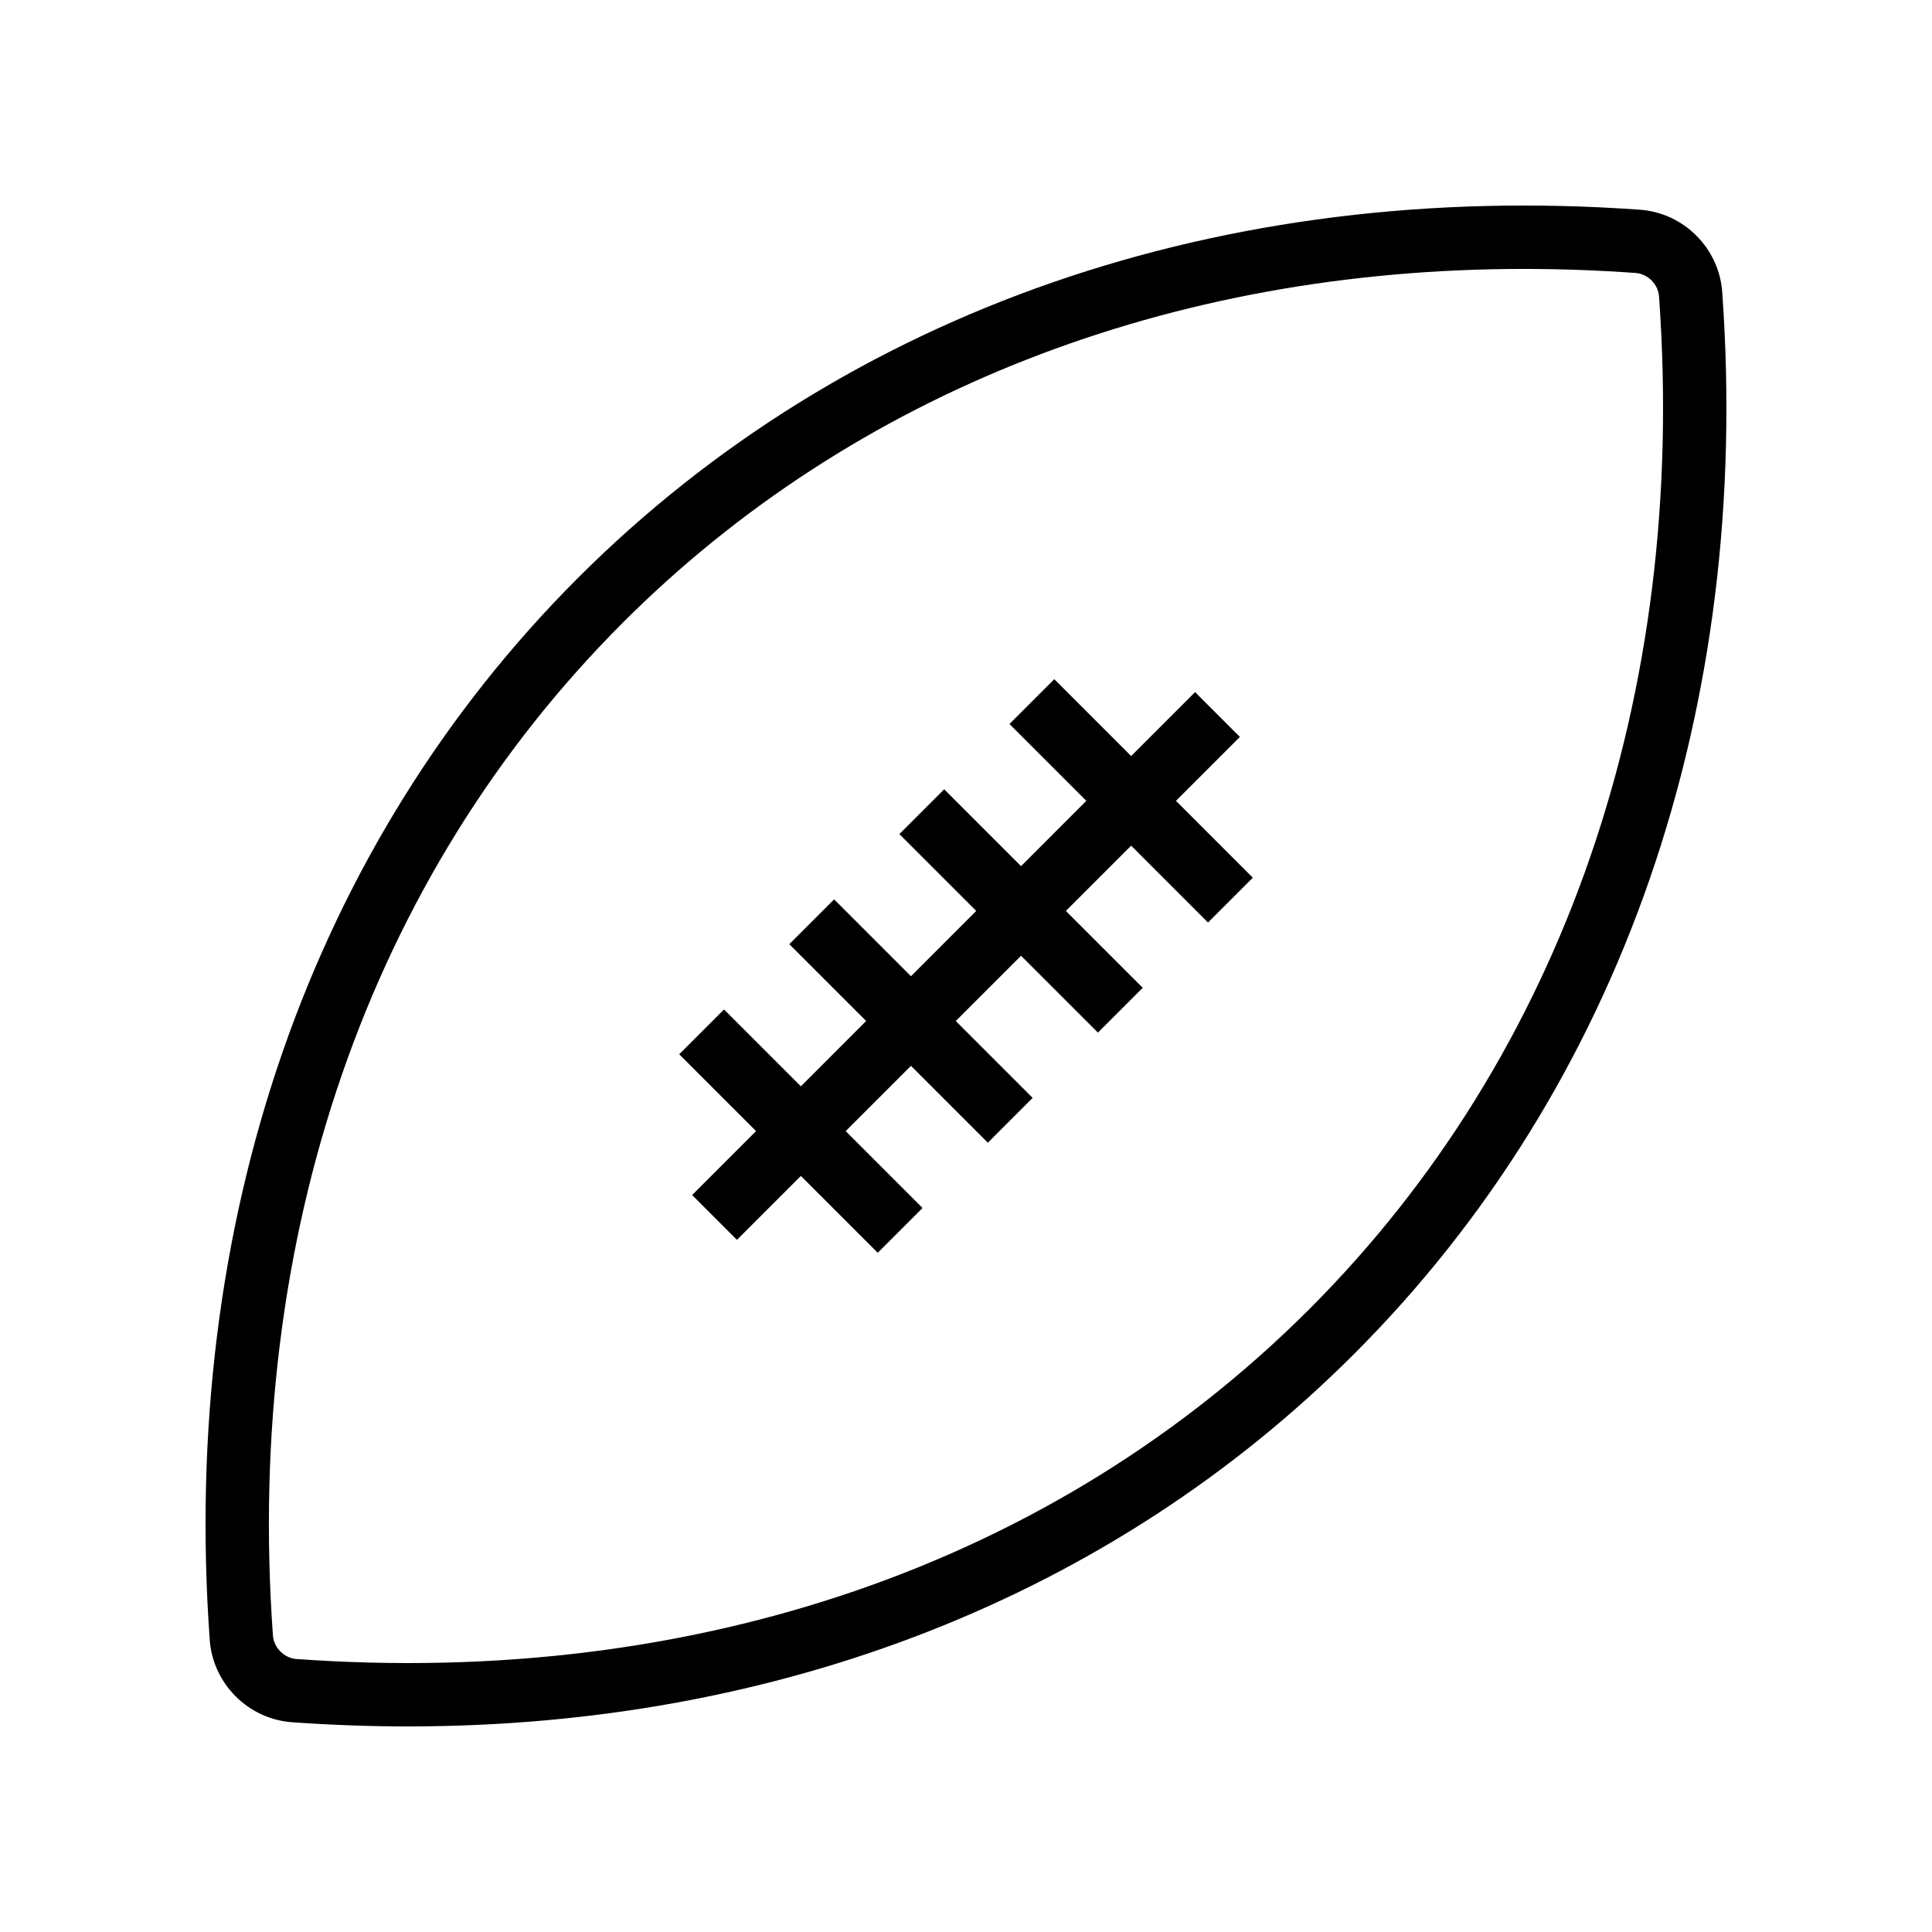 <?xml version="1.0" encoding="UTF-8"?>
<!-- The Best Svg Icon site in the world: iconSvg.co, Visit us! https://iconsvg.co -->
<svg fill="#000000" width="800px" height="800px" version="1.1" viewBox="144 144 512 512" xmlns="http://www.w3.org/2000/svg">
 <g>
  <path d="m221.38 600.41c10.371 0.742 20.641 1.109 30.816 1.109 98.309-0.004 186.44-34.48 250.64-98.684 70.84-70.844 105.49-170.8 97.57-281.46-0.828-11.594-10.191-20.961-21.789-21.793-110.6-7.926-210.61 26.727-281.45 97.574-70.848 70.844-105.51 170.8-97.582 281.47 0.836 11.59 10.211 20.953 21.797 21.781zm87.656-291.38c61.008-61.008 144.95-93.762 238.81-93.762 9.75 0 19.621 0.355 29.578 1.07 3.262 0.234 6.004 2.973 6.238 6.234 7.57 105.73-25.355 201.04-92.703 268.39-67.34 67.348-162.59 100.29-268.38 92.695-3.262-0.234-6.012-2.977-6.25-6.234-7.566-105.73 25.359-201.05 92.711-268.39z"/>
  <path d="m327.42 460.7 11.871 11.875 16.949-16.945 20.371 20.371 11.875-11.871-20.375-20.375 17.305-17.301 20.371 20.371 11.875-11.871-20.375-20.375 17.301-17.297 20.375 20.367 11.871-11.871-20.371-20.371 17.301-17.301 20.375 20.367 11.871-11.871-20.371-20.371 16.945-16.945-11.875-11.871-16.945 16.945-20.371-20.371-11.875 11.875 20.371 20.367-17.301 17.305-20.371-20.371-11.875 11.875 20.371 20.367-17.297 17.301-20.367-20.367-11.875 11.875 20.367 20.363-17.301 17.305-20.367-20.367-11.875 11.875 20.367 20.363z"/>
 </g>
</svg>